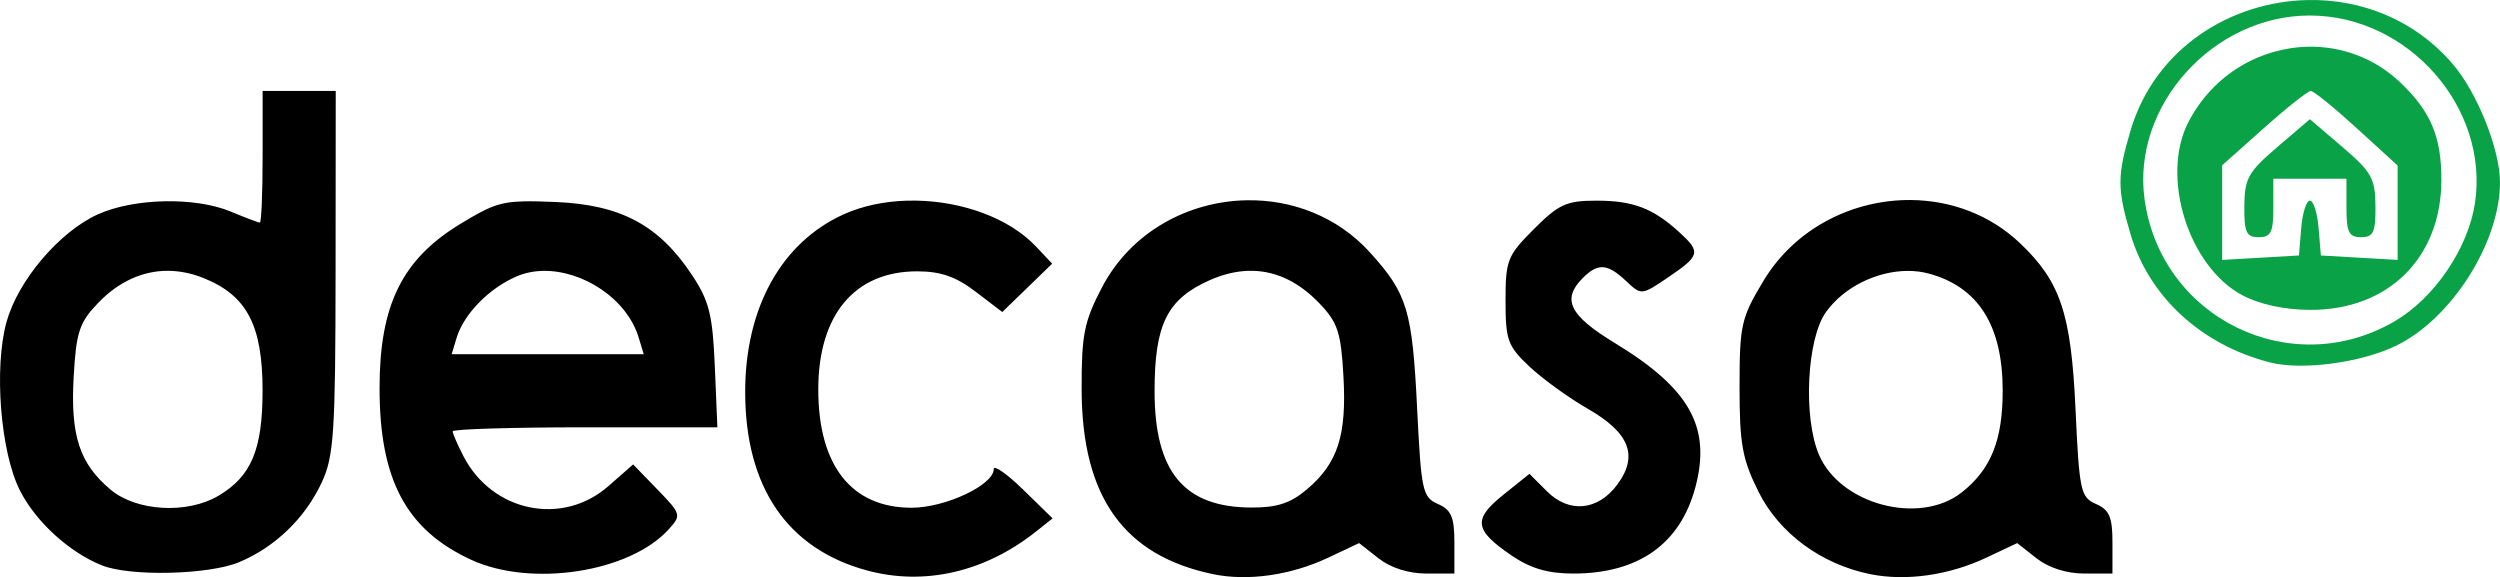 <?xml version="1.0" encoding="UTF-8" standalone="no"?>
<svg id="svg2" xmlns:rdf="http://www.w3.org/1999/02/22-rdf-syntax-ns#" xmlns="http://www.w3.org/2000/svg" height="98.668" viewBox="0 0 427.395 98.668" width="427.4" version="1.1" xmlns:cc="http://creativecommons.org/ns#" xmlns:dc="http://purl.org/dc/elements/1.1/">
 <path id="path4199" fill="#09a246" d="m394.57 0.006c-13.213 0.247-26.162 8.26-30.326 22.283-2.306 7.764-2.306 10.015 0 17.779 3.168 10.67 12.073 18.865 23.777 21.881 5.469 1.409 15.464 0.102 21.559-2.82 9.471-4.541 17.816-17.634 17.816-27.951 0-5.614-3.869-15.313-8.062-20.213-6.56-7.662-15.72-11.128-24.76-10.959zm0.326 2.648c16.818 0.01 30.67 15.747 28.223 32.064-1.157 7.717-6.924 16.218-13.691 20.184-17.72 10.384-40.007-0.48-42.801-20.865-2.186-15.945 11.73-31.392 28.27-31.383zm-0.232 5.334c-8.155 0.134-16.232 4.639-20.504 12.816-4.867 9.317-0.061 24.786 9.225 29.689 2.939 1.552 7.154 2.462 11.512 2.484 13.385 0.068 22.437-8.863 22.479-22.174 0.023-7.411-1.818-11.78-7.055-16.734-4.461-4.22-10.076-6.174-15.656-6.082zm0.381 7.564c0.495 0 4.038 2.87 7.875 6.377l6.977 6.375v8.065 8.064l-6.562-0.377-6.562-0.379-0.389-4.688c-0.213-2.578-0.882-4.688-1.486-4.688-0.605 0-1.273 2.109-1.486 4.688l-0.389 4.688-6.562 0.379-6.562 0.377v-8.09-8.09l7.125-6.35c3.918-3.493 7.529-6.352 8.023-6.352zm-0.148 4.826-5.584 4.775c-4.964 4.245-5.588 5.363-5.625 10.086-0.035 4.493 0.345 5.312 2.459 5.312 2.083 0 2.5-0.833 2.5-5v-5h6.25 6.25v5c0 4.167 0.417 5 2.5 5 2.114 0 2.494-0.82 2.459-5.312-0.036-4.723-0.661-5.841-5.625-10.086l-5.584-4.775z"/>
 <path id="path4193" d="m44.895 15.553v11.25c0 6.188-0.213 11.25-0.473 11.25s-2.491-0.844-4.959-1.875c-6.092-2.546-16.587-2.323-22.764 0.482-6.557 2.978-13.592 11.259-15.57 18.326-2.205 7.874-1.048 22.388 2.307 28.932 2.735 5.335 8.433 10.524 13.996 12.744 4.826 1.926 18.268 1.61 23.441-0.551 6.163-2.574 11.316-7.557 14.152-13.684 2.054-4.435 2.317-8.494 2.342-35.938l0.027-30.938h-6.25-6.25zm281.82 18.643c-9.845-0.099-19.791 4.746-25.262 13.857-3.79 6.311-4.062 7.527-4.062 18.137 0 9.738 0.467 12.309 3.246 17.887 3.536 7.096 10.735 12.398 19.125 14.086 6.103 1.228 13.427 0.187 19.801-2.818l5.295-2.498 3.311 2.603c2.057 1.618 5.138 2.603 8.141 2.603h4.832v-5.328c0-4.327-0.529-5.561-2.812-6.562-2.631-1.154-2.858-2.203-3.504-16.234-0.753-16.358-2.572-21.79-9.506-28.371-5.177-4.913-11.867-7.294-18.604-7.361zm-113.58 0.043c-9.927 0.176-19.761 5.352-24.756 14.914-3.048 5.834-3.489 8.061-3.465 17.48 0.046 18.305 7.21 28.355 22.473 31.527 5.948 1.236 13.311 0.182 19.672-2.816l5.295-2.498 3.311 2.603c2.057 1.618 5.138 2.603 8.141 2.603h4.832v-5.328c0-4.327-0.529-5.561-2.812-6.562-2.627-1.152-2.861-2.226-3.551-16.234-0.832-16.912-1.666-19.687-8.035-26.736-5.604-6.203-13.382-9.09-21.104-8.953zm-56.559 0.057c-0.527-0.008-1.055-0.004-1.58 0.012-3.819 0.117-7.555 0.878-10.805 2.353-10.628 4.827-16.812 16.016-16.797 30.385 0.017 16.249 7.219 26.791 20.826 30.48 9.813 2.66 20.169 0.277 28.885-6.646l2.844-2.258-5.031-4.912c-2.767-2.702-5.031-4.283-5.031-3.512 0 2.713-8.274 6.606-14.041 6.606-10.285 0-15.963-7.205-15.955-20.25 0.008-12.742 6.226-20.166 16.891-20.166 4.032 0 6.632 0.903 10.006 3.477l4.559 3.477 4.264-4.131 4.264-4.133-2.701-2.875c-4.651-4.951-12.686-7.783-20.596-7.906zm116.37 0.008c-5.134 0-6.451 0.598-10.707 4.854-4.545 4.545-4.854 5.324-4.854 12.256 0 6.731 0.368 7.747 4.062 11.232 2.234 2.108 6.738 5.368 10.008 7.244 7.154 4.105 8.684 8.046 5.031 12.961-3.326 4.475-8.231 4.937-12.033 1.135l-2.981-2.978-4.479 3.592c-5.227 4.194-4.97 6.021 1.463 10.393 3.236 2.199 6.2 3.062 10.508 3.062 11.15 0 18.303-5.064 20.885-14.791 2.72-10.246-0.974-16.843-13.787-24.627-7.77-4.72-9.117-7.463-5.463-11.117 2.59-2.59 4.202-2.477 7.385 0.514 2.633 2.474 2.644 2.473 7.269-0.67 5.417-3.681 5.558-4.277 1.818-7.684-4.488-4.088-7.869-5.375-14.127-5.375zm-183.35 0.117c-4.331 0.095-6.121 0.957-10.904 3.863-9.964 6.054-13.805 13.867-13.805 28.078 0 15.657 4.55 24.195 15.625 29.322 10.288 4.763 27.137 2.176 33.803-5.189 2.197-2.428 2.145-2.613-1.91-6.797l-4.168-4.301-4.219 3.703c-7.867 6.907-19.849 4.445-24.781-5.094-1.018-1.968-1.85-3.888-1.85-4.266 0-0.378 10.183-0.688 22.629-0.688h22.627l-0.439-10.404c-0.374-8.838-0.96-11.191-3.889-15.615-5.656-8.543-12.174-12.035-23.336-12.5-2.213-0.092-3.939-0.145-5.383-0.113zm-60.84 11.879c1.976 0.014 3.996 0.421 6.019 1.23 7.431 2.973 10.111 8.07 10.111 19.228 0 10.101-1.917 14.675-7.549 18.002-5.353 3.162-14.021 2.665-18.443-1.057-5.319-4.476-6.87-9.236-6.299-19.336 0.429-7.594 0.968-9.225 4.144-12.541 3.528-3.682 7.668-5.558 12.016-5.527zm184.69 0.002c0.305-0.008 0.61-0.007 0.912 0.004 4.031 0.144 7.791 1.992 11.172 5.521 3.177 3.316 3.715 4.947 4.144 12.541 0.571 10.1-0.98 14.86-6.299 19.336-2.791 2.349-5.099 3.092-9.525 3.066-11.46-0.065-16.467-6.117-16.467-19.908 0-11.424 2.15-15.74 9.449-18.969 2.267-1.003 4.476-1.533 6.613-1.592zm-120.59 0.01c6.778-0.122 14.323 4.746 16.342 11.43l0.85 2.812h-16.418-16.418l0.852-2.812c1.234-4.069 5.572-8.495 10.299-10.508 1.405-0.599 2.93-0.894 4.494-0.922zm233.33 0.002c1.217 0.001 2.41 0.147 3.547 0.453 8.473 2.281 12.645 8.884 12.645 20.018 0 8.496-2.004 13.465-7.019 17.41-7.201 5.664-20.804 2.048-24.406-6.488-2.71-6.421-2.059-19.76 1.188-24.318 3.093-4.344 8.775-7.077 14.047-7.074z"/>
</svg>
